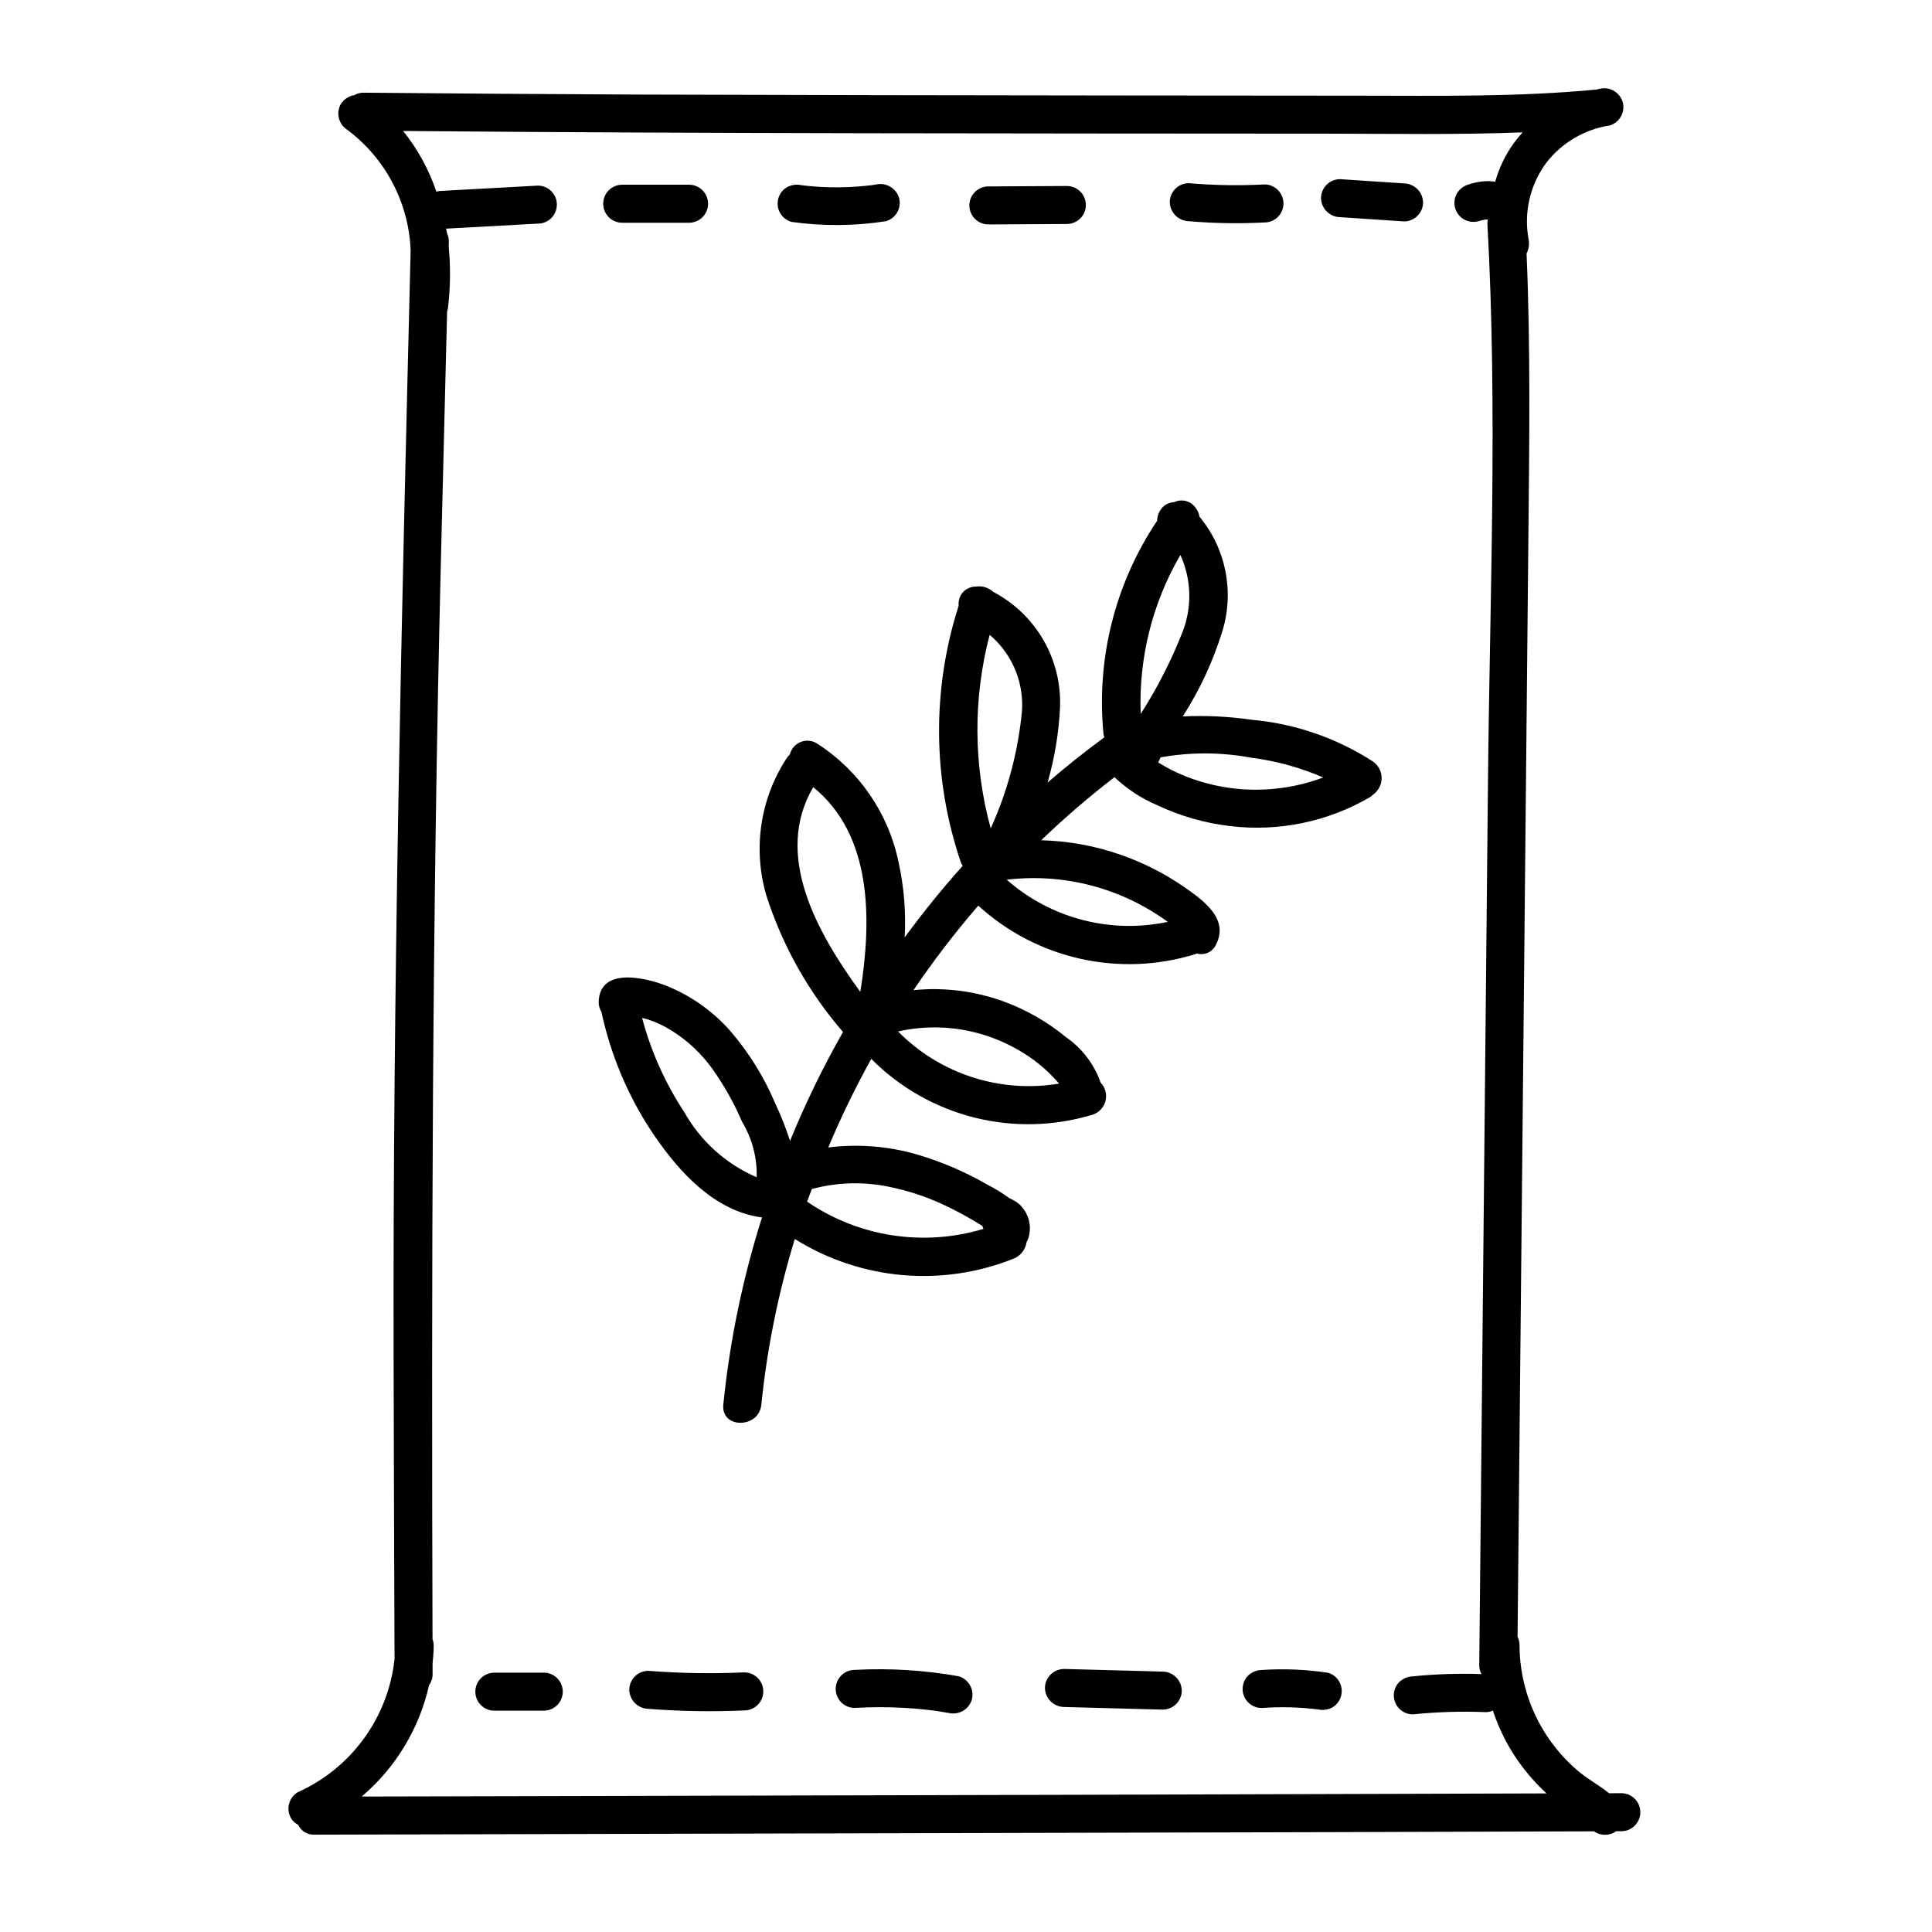 <?xml version="1.0" encoding="UTF-8"?>
<!-- Uploaded to: ICON Repo, www.iconrepo.com, Generator: ICON Repo Mixer Tools -->
<svg fill="#000000" width="800px" height="800px" version="1.1" viewBox="144 144 512 512" xmlns="http://www.w3.org/2000/svg">
 <g>
  <path d="m573.84 619.22c-1.141 0.004-2.285 0.008-3.426 0.008-2.496-2.043-5.426-3.582-7.902-5.652v0.004c-9.98-8.301-15.773-20.59-15.82-33.57 0.004-0.777-0.176-1.547-0.523-2.246 0.953-96.883 1.91-193.77 2.863-290.65 0.25-25.312 0.602-50.645-0.477-75.941 0.605-1.176 0.793-2.527 0.523-3.824-1.297-7.113 0.422-14.449 4.738-20.254 4.113-5.285 10.09-8.801 16.707-9.836 2.668-0.758 4.234-3.516 3.516-6.195-0.789-2.644-3.519-4.195-6.195-3.519-0.281 0.051-0.555 0.133-0.832 0.191-20.781 1.996-41.68 1.637-62.531 1.621l-63.531-0.051c-42.625-0.035-85.246-0.117-127.87-0.246-24.242-0.105-48.484-0.27-72.73-0.496h0.004c-0.863-0.012-1.711 0.215-2.453 0.648-1.477 0.242-2.781 1.102-3.586 2.363-1.348 2.41-0.551 5.453 1.809 6.891 10.09 7.59 16.227 19.324 16.699 31.941-2.434 97.793-4.746 195.51-4.516 293.34 0.062 26.633 0.148 53.266 0.25 79.898-1.652 15.488-11.414 28.934-25.633 35.301-2.387 1.414-3.191 4.488-1.809 6.891 0.457 0.762 1.121 1.375 1.914 1.766 0.758 1.645 2.43 2.668 4.234 2.602 89.836-0.207 179.67-0.43 269.5-0.668 23.227-0.066 46.453-0.141 69.68-0.215 1.754 1.246 4.106 1.238 5.852-0.02l1.539-0.004h0.004c2.711-0.098 4.863-2.324 4.863-5.039 0-2.715-2.152-4.941-4.863-5.039zm-269.14 0.727c-21.613 0.051-43.227 0.102-64.836 0.152 9-7.648 15.266-18.02 17.852-29.543 0.605-0.809 0.93-1.793 0.926-2.801-0.004-0.977-0.004-1.953-0.004-2.934 0.168-1.605 0.289-3.215 0.301-4.832v0.004c-0.016-0.547-0.121-1.09-0.316-1.602-0.285-95.551-0.141-191.02 2.238-286.56 0.543-21.754 1.086-43.508 1.625-65.258h0.004c0.078-0.254 0.148-0.508 0.199-0.766 0.672-5.434 0.75-10.922 0.227-16.371l0.031-1.305c0.027-0.773-0.133-1.539-0.461-2.242-0.066-0.438-0.199-0.859-0.273-1.297 8.105-0.445 16.215-0.887 24.32-1.332v0.004c2.785 0 5.039-2.254 5.039-5.039 0-2.781-2.254-5.035-5.039-5.035-8.715 0.477-17.434 0.953-26.148 1.43-0.25 0.039-0.5 0.098-0.746 0.176-1.961-5.84-4.941-11.285-8.801-16.086 81.637 0.715 163.28 0.645 244.92 0.711 17.227 0.016 34.516 0.328 51.75-0.348-0.84 0.938-1.645 1.91-2.394 2.934h0.004c-2.203 3.07-3.856 6.504-4.879 10.141-0.488-0.047-0.977-0.129-1.457-0.141h-0.004c-1.918-0.039-3.832 0.262-5.648 0.895-1.25 0.379-2.32 1.203-3.008 2.312-0.676 1.156-0.863 2.531-0.527 3.824 0.34 1.293 1.18 2.394 2.332 3.07 1.172 0.691 2.574 0.875 3.883 0.508 0.574-0.188 1.164-0.332 1.762-0.43 0.238-0.02 0.477 0.004 0.715 0-0.09 0.398-0.129 0.809-0.109 1.215 2.723 49.07 0.633 98.504 0.148 147.62-0.488 49.707-0.98 99.414-1.469 149.12l-0.84 85.211h0.004c-0.008 0.805 0.191 1.594 0.578 2.297-6.07-0.211-12.148-0.012-18.195 0.602-1.328 0.039-2.594 0.566-3.562 1.473-1.441 1.441-1.871 3.609-1.09 5.492 0.777 1.883 2.617 3.109 4.652 3.109 6.394-0.656 12.828-0.855 19.25-0.594 0.684 0.02 1.359-0.121 1.977-0.41 1.293 3.918 3.047 7.664 5.227 11.164 2.508 3.977 5.527 7.602 8.98 10.785-83.047 0.262-166.09 0.488-249.14 0.676z"/>
  <path d="m288.1 587.27h-13.094c-2.781 0-5.035 2.258-5.035 5.039s2.254 5.039 5.035 5.039h13.094c2.781 0 5.039-2.258 5.039-5.039s-2.258-5.039-5.039-5.039z"/>
  <path d="m341.24 587.2c-8.477 0.383-16.973 0.246-25.434-0.414-2.777 0.012-5.023 2.258-5.039 5.035 0.066 2.754 2.285 4.973 5.039 5.039 8.461 0.66 16.957 0.801 25.434 0.418 2.781 0 5.039-2.258 5.039-5.039s-2.258-5.039-5.039-5.039z"/>
  <path d="m398.03 588.22c-9.078-1.613-18.312-2.176-27.52-1.68-2.785 0-5.039 2.258-5.039 5.039s2.254 5.039 5.039 5.039c4.289-0.25 8.59-0.262 12.883-0.031 2.102 0.117 4.203 0.289 6.297 0.523 0.504 0.055 1.004 0.117 1.504 0.18 0.23 0.027 0.293 0.035 0.352 0.039 0.047 0.008 0.098 0.016 0.312 0.051 1.168 0.176 2.332 0.355 3.496 0.559v-0.004c2.672 0.672 5.402-0.875 6.195-3.516 0.707-2.68-0.855-5.43-3.519-6.199z"/>
  <path d="m452.15 586.99c-8.73-0.234-17.457-0.465-26.188-0.699v0.004c-2.773 0.023-5.016 2.266-5.039 5.035 0.055 2.762 2.277 4.984 5.039 5.039 8.73 0.234 17.457 0.465 26.188 0.699 2.773-0.023 5.016-2.266 5.039-5.039-0.055-2.758-2.277-4.984-5.039-5.039z"/>
  <path d="m495.87 587.29c-5.801-0.871-11.68-1.117-17.531-0.723-1.332 0.031-2.602 0.559-3.562 1.473-1.441 1.441-1.875 3.609-1.094 5.492s2.617 3.109 4.656 3.109c5.188-0.383 10.402-0.23 15.559 0.457l-0.578-0.078h0.004c1.27 0.281 2.602 0.098 3.75-0.52 1.152-0.676 1.992-1.781 2.332-3.074 0.336-1.293 0.148-2.668-0.523-3.82-0.648-1.148-1.734-1.984-3.012-2.316z"/>
  <path d="m308.89 203.03h17.715c2.781 0 5.039-2.254 5.039-5.039 0-2.781-2.258-5.039-5.039-5.039h-17.715c-2.781 0-5.035 2.258-5.035 5.039 0 2.785 2.254 5.039 5.035 5.039z"/>
  <path d="m353.77 202.81c8.289 1.16 16.703 1.098 24.977-0.18 2.676-0.746 4.246-3.516 3.516-6.195-0.805-2.629-3.523-4.176-6.195-3.519-0.402 0.062-0.809 0.133-1.215 0.18l-0.645 0.07c-0.855 0.098-1.711 0.18-2.57 0.246-1.789 0.141-3.578 0.219-5.371 0.234-1.723 0.012-3.441-0.031-5.16-0.133-0.859-0.055-1.719-0.121-2.578-0.199-0.5-0.047-1-0.098-1.496-0.156-0.246-0.027-1.812-0.234-0.582-0.066-1.312-0.305-2.691-0.125-3.883 0.508-1.75 1.023-2.715 2.996-2.453 5.004 0.262 2.012 1.703 3.668 3.656 4.207z"/>
  <path d="m405.93 203.48c6.93-0.039 13.863-0.078 20.793-0.117 2.781 0 5.039-2.254 5.039-5.039 0-2.781-2.258-5.035-5.039-5.035-6.93 0.039-13.863 0.078-20.793 0.117v-0.004c-2.781 0-5.039 2.258-5.039 5.039s2.258 5.039 5.039 5.039z"/>
  <path d="m459.04 202.62c6.668 0.574 13.371 0.688 20.055 0.336 2.781 0 5.035-2.258 5.035-5.039s-2.254-5.039-5.035-5.039c-6.684 0.352-13.387 0.242-20.055-0.332-2.777 0.012-5.027 2.258-5.039 5.035 0.07 2.754 2.285 4.973 5.039 5.039z"/>
  <path d="m499.12 201.55 16.973 1.129-0.004 0.004c2.777-0.016 5.023-2.262 5.039-5.039-0.062-2.758-2.281-4.977-5.039-5.039l-16.973-1.129h0.004c-2.777 0.016-5.023 2.262-5.039 5.039 0.062 2.754 2.281 4.973 5.039 5.035z"/>
  <path d="m507.91 345.85c-9.691-6.277-20.766-10.094-32.266-11.113-6.027-0.871-12.121-1.168-18.199-0.879 4.523-7.047 8.066-14.684 10.523-22.688 3.176-10.473 0.883-21.84-6.109-30.262-0.246-1.488-1.109-2.805-2.375-3.629-1.336-0.797-2.984-0.863-4.383-0.184-1.129 0.055-2.195 0.527-2.996 1.324-0.91 0.98-1.43 2.262-1.461 3.598-11.137 16.617-16.156 36.586-14.207 56.496 0.055 0.297 0.133 0.594 0.227 0.879-5.18 3.805-10.195 7.805-15.039 11.992 1.852-6.461 2.957-13.117 3.289-19.832 0.266-6.269-1.258-12.484-4.391-17.918-3.133-5.438-7.75-9.871-13.309-12.781-1.227-1.137-2.902-1.652-4.559-1.41-1.664-0.012-3.211 0.867-4.055 2.301-0.457 0.871-0.648 1.852-0.555 2.828-7.125 22.18-6.902 46.062 0.641 68.102 0.129 0.27 0.281 0.527 0.453 0.77-5.457 6.062-10.566 12.418-15.395 18.977h0.004c0.371-6.738-0.188-13.496-1.652-20.082-2.707-12.93-10.504-24.23-21.637-31.344-1.301-0.797-2.906-0.922-4.312-0.34-1.41 0.578-2.461 1.797-2.824 3.277-0.191 0.172-0.371 0.355-0.543 0.547-7.281 10.82-9.367 24.324-5.688 36.84 4.266 13.297 11.176 25.598 20.312 36.164-5.289 9.305-9.977 18.945-14.031 28.852-1.129-3.461-2.473-6.848-4.019-10.141-2.922-6.832-6.859-13.18-11.68-18.828-4.641-5.312-10.465-9.457-17.004-12.098-5.461-2.176-17.785-5.144-18.008 4.254h-0.004c-0.023 0.914 0.227 1.812 0.715 2.586 2.539 11.875 7.379 23.137 14.25 33.152 6.68 9.637 15.707 19.496 27.906 21.324 0.145 0.023 0.281-0.008 0.426 0.004-5.125 16.152-8.566 32.789-10.266 49.652-0.641 6.449 9.438 6.402 10.078 0h-0.004c1.52-14.887 4.488-29.59 8.867-43.898 17.316 10.852 38.762 12.824 57.766 5.305 1.93-0.68 3.328-2.363 3.641-4.387 0.305-0.586 0.539-1.211 0.691-1.855 0.145-0.672 0.219-1.363 0.215-2.055-0.027-0.691-0.125-1.379-0.293-2.051-0.191-0.66-0.449-1.301-0.77-1.91-0.336-0.594-0.734-1.152-1.184-1.664-0.16-0.207-0.34-0.398-0.539-0.566-0.785-0.672-1.676-1.211-2.637-1.598-1.848-1.371-3.812-2.582-5.867-3.621-5.902-3.41-12.191-6.102-18.734-8.02-7.606-2.188-15.574-2.809-23.426-1.824 3.371-8.027 7.176-15.863 11.402-23.477 7.519 7.57 16.961 12.941 27.309 15.543 10.348 2.602 21.207 2.332 31.414-0.777 1.676-0.57 2.941-1.957 3.359-3.676 0.418-1.719-0.07-3.531-1.301-4.805-1.723-4.914-4.961-9.148-9.254-12.098-4.887-4.023-10.418-7.191-16.359-9.375-7.66-2.801-15.859-3.84-23.98-3.027 5.285-7.797 11.016-15.273 17.172-22.402 15.551 14.199 37.469 19.086 57.582 12.84 0.117-0.039 0.18-0.117 0.289-0.16v-0.004c2.051 0.613 4.242-0.383 5.125-2.336 3.598-6.965-3.609-11.906-8.613-15.398v0.004c-5.094-3.5-10.629-6.309-16.457-8.352-6.836-2.418-14.008-3.738-21.254-3.914 6.16-5.93 12.648-11.512 19.43-16.723 3.32 3.156 7.184 5.684 11.402 7.461 6 2.828 12.414 4.676 18.996 5.473 13.012 1.625 26.195-1.098 37.496-7.742 0.18-0.141 0.348-0.293 0.504-0.457 0.398-0.266 0.754-0.59 1.059-0.957l0.074-0.105 0.004-0.004c0.957-1.137 1.398-2.625 1.211-4.106-0.188-1.477-0.984-2.809-2.195-3.672zm-163.38 110.14c-8.125-3.5-14.875-9.574-19.203-17.289-5.043-7.656-8.809-16.074-11.164-24.93 0.547 0.148 1.105 0.246 1.641 0.418 2.18 0.73 4.258 1.719 6.203 2.945 4.172 2.617 7.801 6.016 10.691 10.004 3.152 4.414 5.82 9.156 7.961 14.145 2.668 4.43 4.012 9.535 3.871 14.707zm35.207 2.551v-0.004c4.633 0.945 9.148 2.402 13.461 4.34 2.203 0.992 4.359 2.09 6.473 3.258 1.207 0.668 2.402 1.359 3.586 2.078 0.359 0.215 0.711 0.438 1.066 0.66l-0.004 0.004c0.082 0.27 0.184 0.535 0.301 0.793-15.867 4.781-33.047 2.129-46.73-7.223 0.395-1.121 0.844-2.223 1.254-3.34 6.723-1.812 13.781-2.008 20.594-0.57zm-7.746-51.676c-11.445-15.738-23.07-36.246-12.477-54.262 15.621 12.66 15.57 35.027 12.477 54.258zm32.367 11.277v-0.004c4.434 1.34 8.633 3.348 12.457 5.961 1.84 1.254 3.566 2.668 5.164 4.223 0.863 0.832 1.691 1.695 2.481 2.594 0.07 0.082 0.141 0.168 0.211 0.25h0.004c-15.633 2.617-31.559-2.539-42.688-13.82 7.402-1.66 15.105-1.387 22.371 0.793zm1.91-105.9v-0.004c6.398 5.394 9.566 13.707 8.375 21.992-1.148 10.129-3.879 20.016-8.094 29.301-4.602-16.777-4.699-34.469-0.281-51.293zm28.461 66.855v-0.004c4.387 1.27 8.613 3.043 12.598 5.277 2.051 1.148 4.039 2.414 5.949 3.785 0.066 0.047 0.125 0.098 0.188 0.145v0.004c-15.188 3.227-31.012-0.91-42.672-11.168 8.027-0.961 16.168-0.297 23.934 1.957zm11.57-45.891-0.004-0.004c-0.566-14.758 3.082-29.371 10.52-42.129 2.969 6.516 3.144 13.961 0.488 20.609-2.965 7.512-6.648 14.719-11.008 21.52zm26.32 19.91v-0.004c-4.965-0.414-9.836-1.559-14.465-3.394-2.402-0.961-4.719-2.129-6.926-3.484-0.082-0.047-0.207-0.117-0.301-0.168 0.219-0.453 0.422-0.91 0.641-1.359h0.004c7.965-1.422 16.121-1.387 24.074 0.105 6.555 0.832 12.957 2.594 19.012 5.234-7.031 2.633-14.559 3.68-22.039 3.066z"/>
 </g>
</svg>